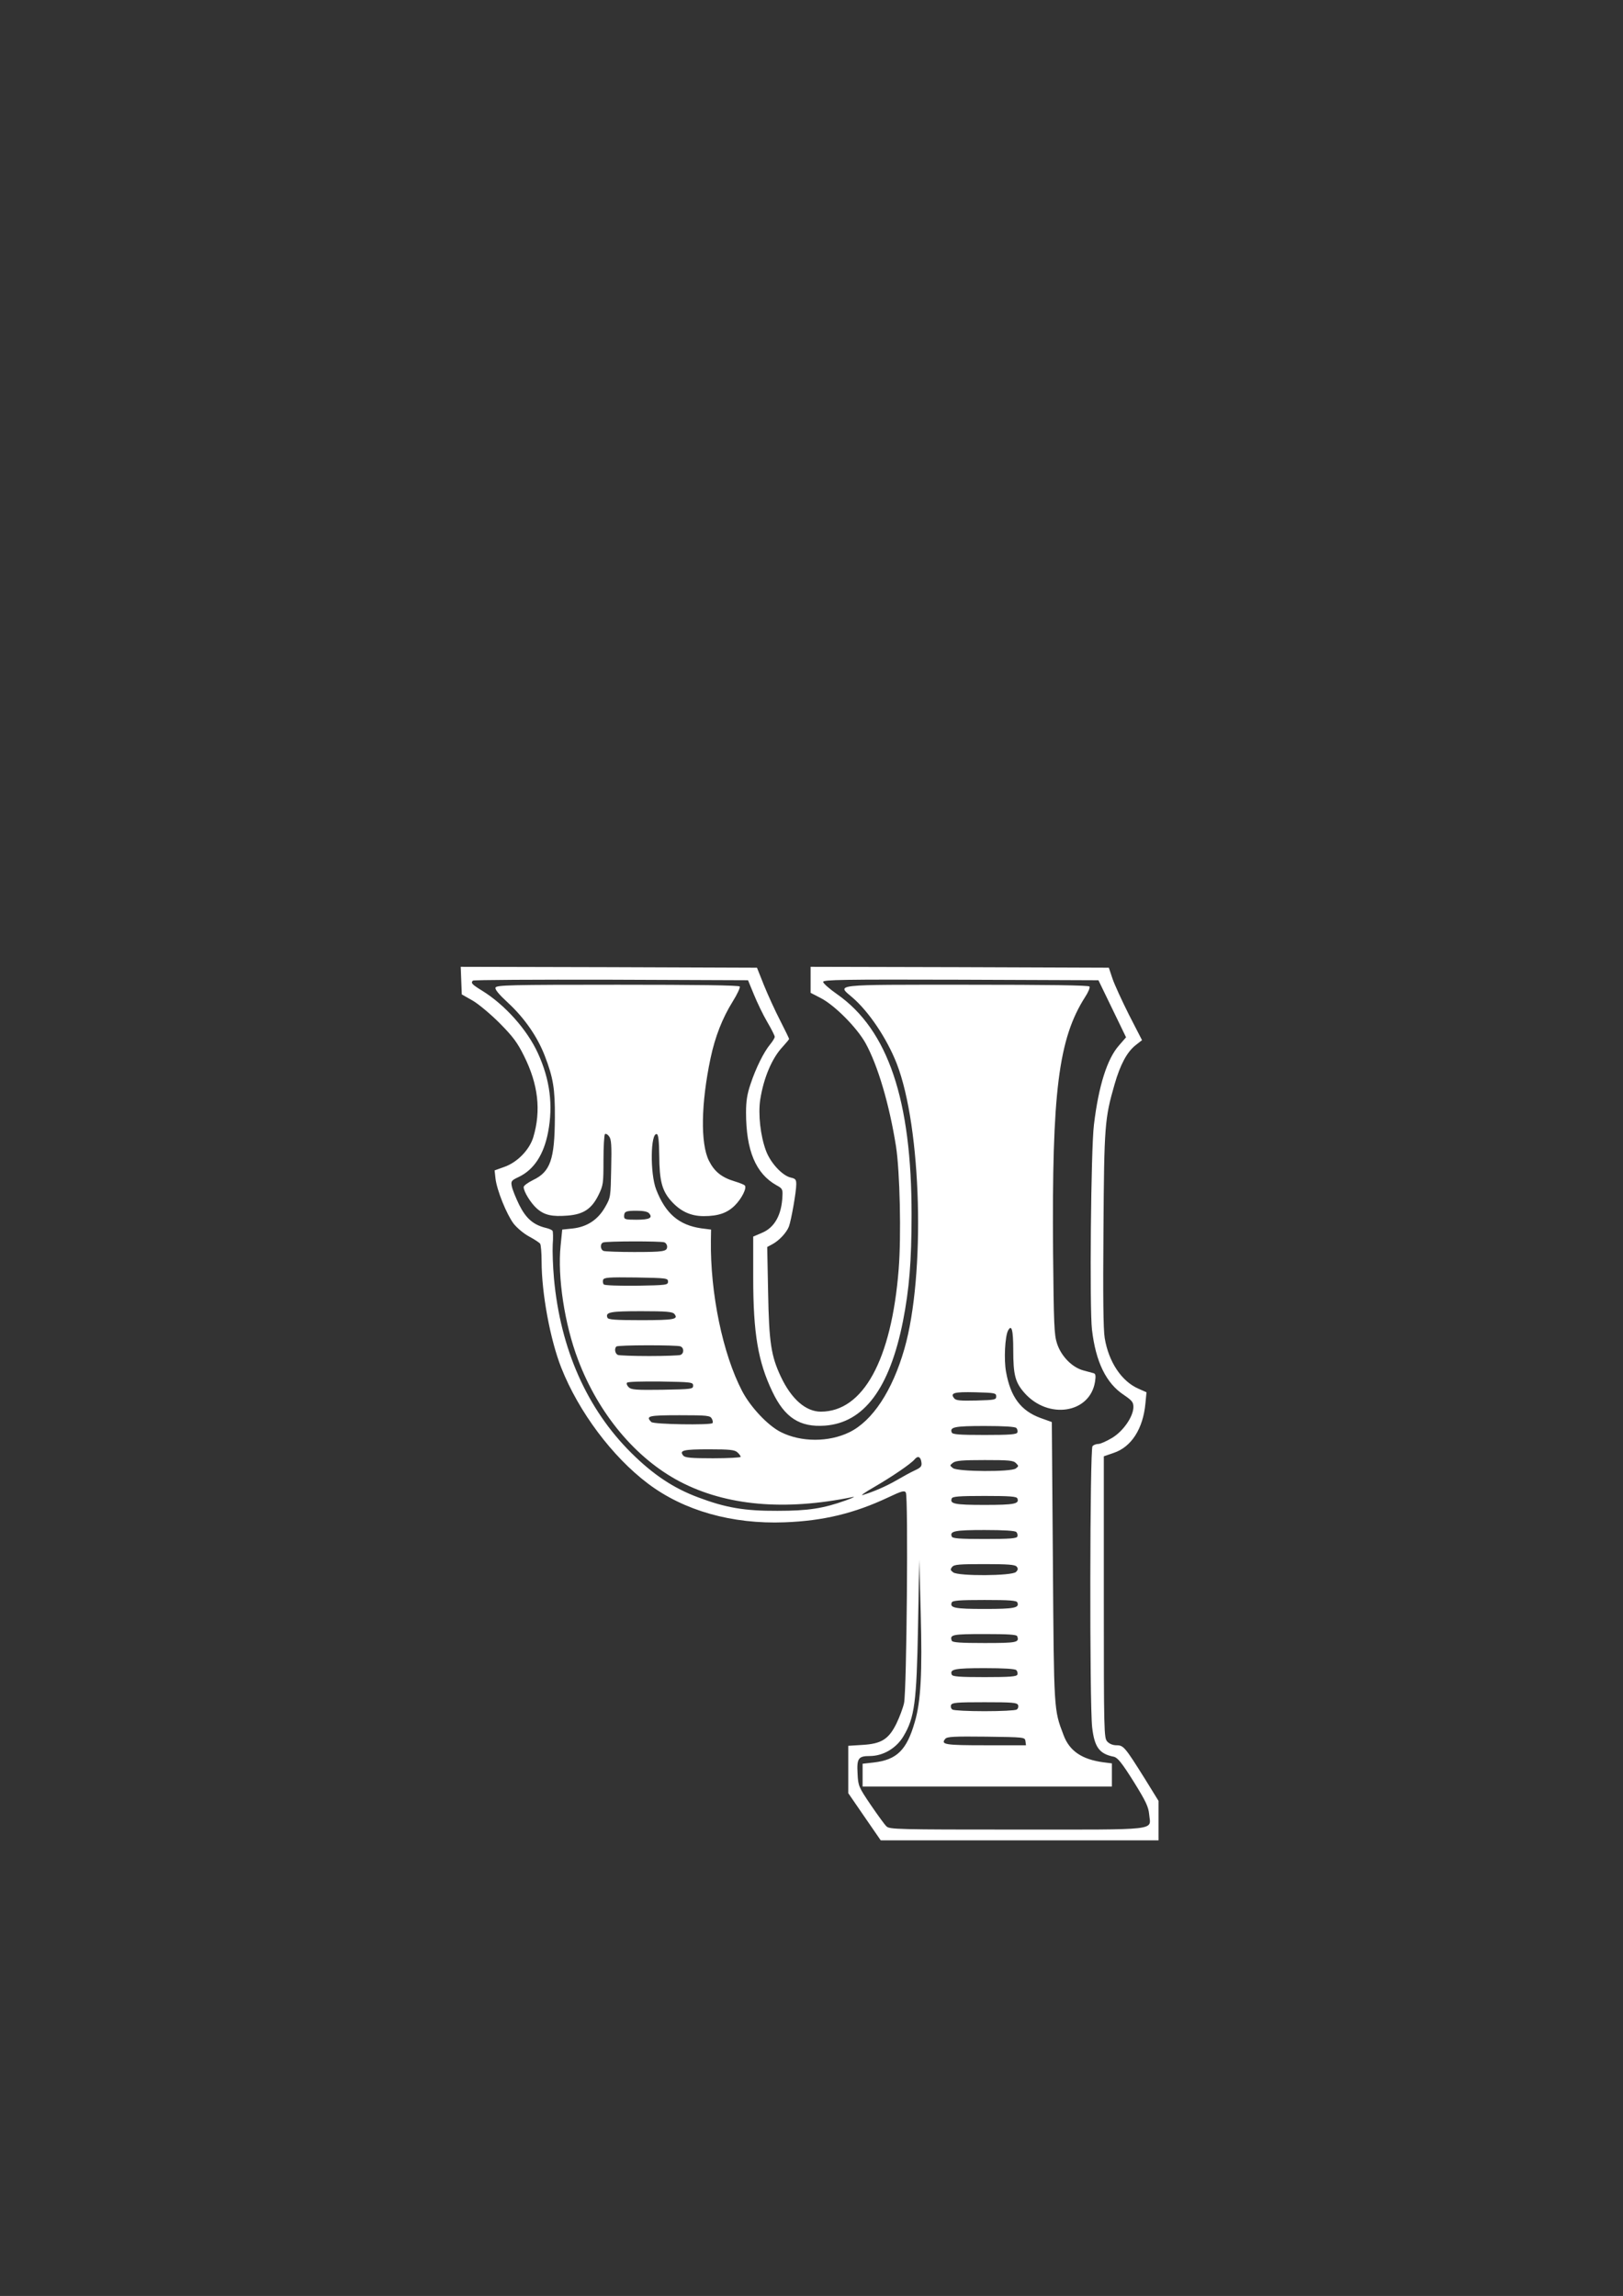<?xml version="1.0" standalone="no"?>
<!DOCTYPE svg PUBLIC "-//W3C//DTD SVG 20010904//EN"
 "http://www.w3.org/TR/2001/REC-SVG-20010904/DTD/svg10.dtd">
<svg version="1.0" xmlns="http://www.w3.org/2000/svg"
 width="905pt" height="1280pt" viewBox="0 0 905 1280"
 preserveAspectRatio="xMidYMid meet">
<rect x="0" y="0" width="905" height="1280" fill="#333333" stroke="none"/>
<g transform="translate(0,1280) scale(0.1,-0.1)"
fill="#ffffff" stroke="none">
<path d="M2572 7333 l3 -77 60 -34 c33 -19 101 -76 151 -126 74 -75 99 -108
136 -183 79 -158 96 -304 52 -452 -21 -71 -90 -142 -163 -167 l-53 -19 5 -46
c8 -66 62 -199 101 -251 19 -24 57 -56 87 -72 30 -16 57 -34 61 -40 4 -6 8
-50 8 -98 0 -178 48 -437 110 -594 97 -245 284 -495 483 -645 200 -151 468
-227 762 -216 216 8 389 50 578 139 74 35 90 40 98 27 14 -20 5 -1108 -10
-1174 -6 -27 -25 -78 -42 -113 -43 -88 -84 -114 -190 -120 l-79 -5 0 -132 0
-132 90 -131 91 -132 774 0 775 0 0 110 0 110 -76 123 c-111 177 -119 187
-158 187 -21 0 -40 8 -52 21 -18 20 -19 48 -19 806 l0 784 55 19 c99 33 164
135 177 276 l6 62 -45 20 c-94 41 -166 149 -188 282 -8 48 -10 229 -7 607 4
580 7 617 62 808 32 111 69 179 116 217 l37 29 -73 142 c-39 78 -81 169 -92
202 l-20 60 -831 3 -832 2 0 -72 0 -73 58 -30 c78 -41 199 -163 248 -250 69
-125 133 -342 170 -575 22 -141 30 -500 15 -687 -40 -505 -198 -793 -434 -793
-84 0 -164 70 -223 195 -54 115 -66 189 -71 472 l-5 251 28 15 c38 20 80 65
93 99 13 35 41 194 41 235 0 27 -4 32 -31 38 -47 11 -113 82 -138 150 -31 83
-44 203 -32 284 19 122 66 233 126 296 19 21 35 40 35 43 0 3 -23 50 -50 103
-28 54 -68 142 -90 196 l-39 98 -826 3 -826 2 3 -77z m1632 -78 c18 -44 51
-113 74 -152 23 -39 42 -77 42 -83 0 -7 -12 -26 -26 -43 -34 -41 -79 -130
-109 -221 -19 -56 -25 -95 -25 -158 0 -212 54 -341 170 -406 32 -17 35 -23 33
-59 -4 -106 -44 -177 -114 -206 l-49 -21 0 -230 c0 -310 27 -468 107 -635 69
-145 153 -199 293 -189 217 16 360 206 435 582 35 179 48 334 48 591 1 642
-131 1033 -415 1232 -43 30 -78 61 -78 69 0 12 109 14 767 12 l768 -3 17 -35
c9 -19 44 -91 77 -159 l60 -124 -39 -45 c-66 -74 -114 -225 -140 -442 -17
-134 -25 -1026 -11 -1143 21 -180 79 -299 178 -364 45 -31 53 -40 53 -67 0
-53 -57 -136 -120 -173 -30 -18 -64 -33 -75 -33 -12 0 -26 -5 -33 -12 -15 -15
-17 -1438 -2 -1568 13 -111 40 -148 121 -164 21 -5 44 -33 110 -138 69 -111
83 -141 87 -184 8 -91 69 -84 -739 -84 -662 0 -710 1 -726 18 -10 9 -49 63
-88 120 -67 99 -70 106 -73 173 -5 86 4 99 68 99 74 0 147 43 187 109 63 105
74 189 82 611 l7 375 8 -300 c9 -327 1 -491 -33 -605 -45 -157 -100 -211 -229
-226 l-62 -7 0 -63 0 -64 695 0 695 0 0 64 0 65 -47 6 c-120 16 -190 63 -223
153 -54 142 -53 131 -59 966 l-6 778 -64 23 c-108 40 -166 116 -191 256 -13
68 -6 199 11 231 20 37 29 4 29 -109 0 -138 11 -180 62 -238 133 -151 366
-115 394 62 5 32 3 44 -7 47 -8 2 -34 9 -59 16 -62 17 -123 79 -146 150 -16
49 -18 104 -22 510 -7 893 30 1189 179 1422 17 26 28 52 24 58 -4 7 -226 10
-681 10 -761 0 -729 4 -641 -71 92 -79 192 -228 247 -368 139 -356 161 -1180
43 -1591 -67 -234 -178 -402 -307 -465 -115 -56 -269 -56 -382 1 -72 36 -169
139 -216 229 -108 207 -178 545 -174 840 l1 60 -55 7 c-124 18 -199 82 -251
216 -35 89 -32 321 4 309 8 -3 12 -38 13 -119 1 -140 15 -195 65 -252 52 -59
110 -86 183 -86 80 0 130 17 172 58 40 39 70 100 57 113 -5 5 -30 15 -57 23
-73 22 -113 55 -143 115 -48 96 -44 320 9 571 25 119 66 224 124 317 25 40 42
77 39 83 -4 7 -238 10 -681 10 -601 0 -675 -2 -681 -16 -4 -10 18 -37 70 -85
91 -84 164 -189 205 -296 47 -122 57 -184 56 -343 -1 -234 -25 -303 -122 -349
-28 -14 -52 -31 -52 -39 0 -25 39 -89 74 -120 42 -37 85 -46 172 -39 87 7 133
37 171 114 27 55 28 65 28 195 0 75 4 140 8 145 5 4 15 -1 23 -12 13 -16 15
-50 12 -180 -3 -158 -3 -161 -34 -215 -40 -70 -100 -110 -181 -119 l-58 -6 -9
-90 c-18 -174 22 -438 97 -635 114 -302 322 -551 568 -680 258 -135 584 -164
964 -86 17 3 -1 -5 -39 -19 -126 -45 -209 -58 -381 -58 -183 -1 -288 17 -442
75 -139 52 -251 127 -373 248 -247 245 -395 579 -431 972 -6 67 -9 153 -7 190
3 36 2 71 -1 76 -3 5 -19 12 -36 16 -71 17 -112 53 -150 129 -19 39 -38 86
-41 103 -6 29 -3 33 40 53 84 41 138 124 162 248 29 151 11 293 -56 440 -60
132 -184 271 -312 350 -57 35 -64 43 -51 56 3 4 350 6 770 5 l764 -3 33 -80z
m-584 -1220 c21 -25 1 -35 -71 -35 -60 0 -69 2 -69 18 0 28 9 32 70 32 38 0
62 -5 70 -15z m84 -161 c9 -3 16 -14 16 -24 0 -27 -19 -30 -185 -30 -84 0
-160 3 -169 6 -19 7 -21 40 -3 47 18 8 322 8 341 1z m21 -219 c0 -19 -8 -20
-174 -23 -102 -1 -179 2 -184 7 -5 5 -7 17 -4 26 6 13 29 15 184 13 170 -3
178 -4 178 -23z m35 -180 c25 -30 0 -35 -185 -35 -146 0 -184 3 -188 14 -12
31 16 36 189 36 138 0 174 -3 184 -15z m34 -181 c21 -8 21 -40 0 -48 -9 -3
-87 -6 -174 -6 -87 0 -165 3 -174 6 -16 6 -22 35 -9 47 8 9 336 9 357 1z m71
-219 c0 -19 -8 -20 -172 -23 -146 -2 -173 0 -187 14 -9 8 -14 20 -10 25 3 6
81 8 187 7 174 -3 182 -4 182 -23z m1690 -60 c0 -19 -8 -20 -111 -23 -89 -2
-114 0 -123 12 -25 30 -2 37 117 34 109 -3 117 -4 117 -23z m-1586 -124 c6
-10 7 -21 4 -25 -12 -12 -328 -7 -341 6 -34 34 -16 38 158 38 155 0 170 -2
179 -19z m1698 -52 c6 -6 9 -18 6 -25 -4 -11 -41 -14 -183 -14 -142 0 -179 3
-183 14 -12 30 16 36 183 36 109 0 170 -4 177 -11z m-1555 -136 c10 -9 18 -20
18 -25 0 -4 -69 -8 -154 -8 -122 0 -156 3 -166 15 -24 29 0 35 142 35 118 0
145 -3 160 -17z m1026 -56 c3 -22 -3 -29 -40 -46 -24 -11 -70 -37 -103 -56
-56 -32 -125 -62 -185 -80 -14 -4 16 17 65 45 100 58 204 129 225 154 18 22
34 15 38 -17z m527 -4 c16 -16 16 -17 -1 -30 -27 -20 -323 -18 -350 2 -19 15
-19 15 0 30 16 12 53 15 177 15 134 0 160 -2 174 -17z m8 -197 c12 -30 -16
-36 -183 -36 -167 0 -195 6 -183 36 4 11 41 14 183 14 142 0 179 -3 183 -14z
m-6 -187 c6 -6 9 -18 6 -25 -4 -11 -41 -14 -183 -14 -142 0 -179 3 -183 14
-12 30 16 36 183 36 109 0 170 -4 177 -11z m2 -193 c9 -11 8 -18 -4 -30 -22
-22 -321 -24 -350 -2 -16 12 -17 16 -6 30 11 14 39 16 181 16 131 0 170 -3
179 -14z m4 -200 c12 -30 -16 -36 -183 -36 -167 0 -195 6 -183 36 4 11 41 14
183 14 142 0 179 -3 183 -14z m-1 -188 c13 -35 -1 -38 -182 -38 -134 0 -179 3
-183 13 -12 34 3 37 183 37 133 0 179 -3 182 -12z m-5 -189 c6 -6 9 -18 6 -25
-4 -11 -41 -14 -183 -14 -142 0 -179 3 -183 14 -12 30 16 36 183 36 109 0 170
-4 177 -11z m10 -195 c3 -9 0 -20 -8 -25 -8 -5 -88 -9 -179 -9 -91 0 -171 4
-179 9 -8 5 -11 16 -8 25 6 14 31 16 187 16 156 0 181 -2 187 -16z m41 -201
l3 -23 -225 0 c-227 0 -252 4 -225 36 10 12 47 14 228 12 215 -3 216 -3 219
-25z"/>
</g>
</svg>
